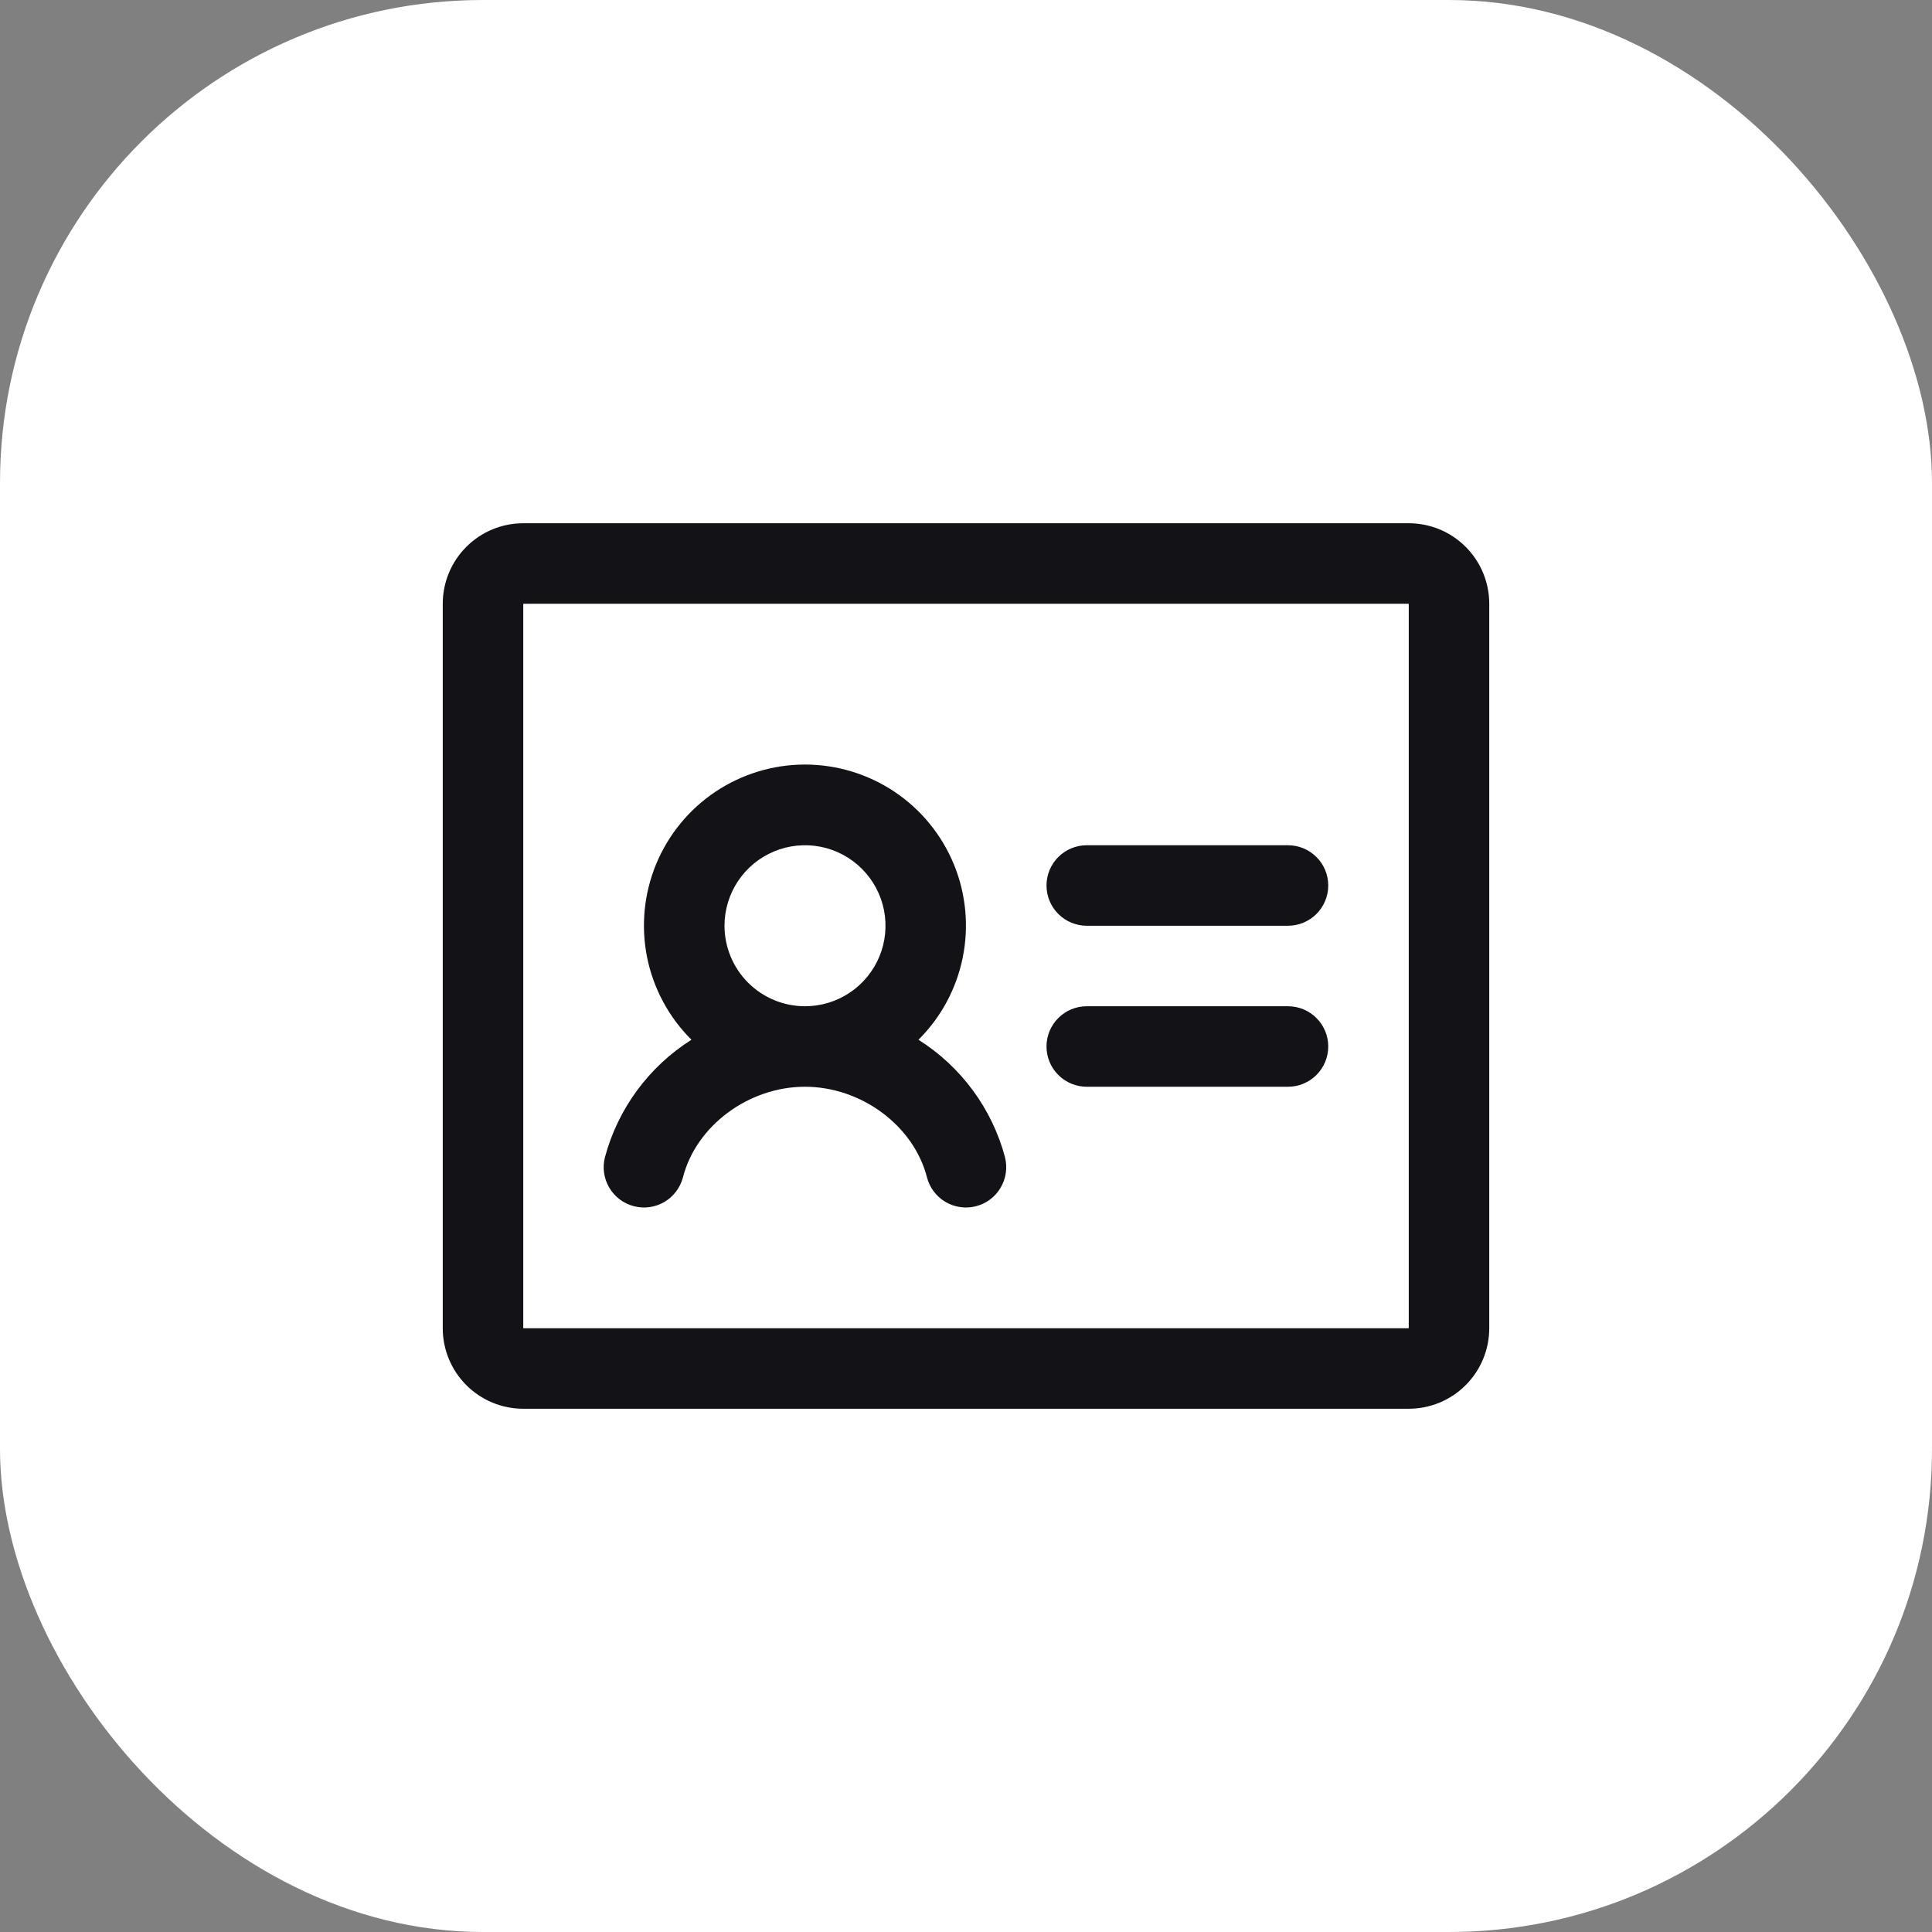 <?xml version="1.0" encoding="utf-8"?>
<svg xmlns="http://www.w3.org/2000/svg" fill="none" height="100%" overflow="visible" preserveAspectRatio="none" style="display: block;" viewBox="0 0 48 48" width="100%">
<rect x="0" y="0" width="48" height="48" fill="#808080" stroke="none"/>
<g id="Icon">
<rect fill="white" height="48" rx="12" width="48"/>
<g id="Icon_2">
<path d="M33 22C33 22.265 32.895 22.519 32.707 22.707C32.52 22.894 32.265 23 32 23H27C26.735 23 26.48 22.894 26.293 22.707C26.105 22.519 26 22.265 26 22C26 21.735 26.105 21.48 26.293 21.293C26.48 21.105 26.735 21 27 21H32C32.265 21 32.52 21.105 32.707 21.293C32.895 21.48 33 21.735 33 22ZM32 25H27C26.735 25 26.48 25.105 26.293 25.293C26.105 25.48 26 25.735 26 26C26 26.265 26.105 26.519 26.293 26.707C26.48 26.894 26.735 27 27 27H32C32.265 27 32.52 26.894 32.707 26.707C32.895 26.519 33 26.265 33 26C33 25.735 32.895 25.48 32.707 25.293C32.52 25.105 32.265 25 32 25ZM37 15V33C37 33.53 36.789 34.039 36.414 34.414C36.039 34.789 35.53 35 35 35H13C12.47 35 11.961 34.789 11.586 34.414C11.211 34.039 11 33.53 11 33V15C11 14.469 11.211 13.961 11.586 13.586C11.961 13.21 12.47 13 13 13H35C35.53 13 36.039 13.21 36.414 13.586C36.789 13.961 37 14.469 37 15ZM35 33V15H13V33H35ZM24.968 28.75C25.034 29.007 24.995 29.279 24.86 29.508C24.726 29.737 24.506 29.902 24.249 29.968C23.992 30.035 23.719 29.996 23.491 29.862C23.262 29.727 23.096 29.507 23.03 29.25C22.701 27.967 21.398 27 19.999 27C18.6 27 17.297 27.967 16.968 29.25C16.901 29.507 16.735 29.727 16.507 29.862C16.278 29.996 16.006 30.035 15.749 29.968C15.492 29.902 15.272 29.737 15.137 29.508C15.002 29.279 14.964 29.007 15.03 28.75C15.354 27.542 16.122 26.5 17.179 25.832C16.617 25.274 16.234 24.561 16.077 23.785C15.921 23.008 15.999 22.203 16.301 21.47C16.603 20.738 17.116 20.112 17.774 19.671C18.432 19.231 19.207 18.995 19.999 18.995C20.791 18.995 21.565 19.231 22.224 19.671C22.882 20.112 23.395 20.738 23.697 21.47C23.999 22.203 24.076 23.008 23.92 23.785C23.764 24.561 23.381 25.274 22.819 25.832C23.877 26.5 24.645 27.541 24.969 28.75H24.968ZM20 25C20.396 25 20.782 24.883 21.111 24.663C21.44 24.443 21.696 24.131 21.848 23.765C21.999 23.4 22.039 22.998 21.962 22.61C21.884 22.222 21.694 21.865 21.414 21.586C21.134 21.306 20.778 21.115 20.39 21.038C20.002 20.961 19.6 21.001 19.235 21.152C18.869 21.303 18.557 21.56 18.337 21.889C18.117 22.218 18 22.604 18 23C18 23.53 18.211 24.039 18.586 24.414C18.961 24.789 19.47 25 20 25Z" fill="#131317" id="Vector"/>
</g>
</g>
</svg>